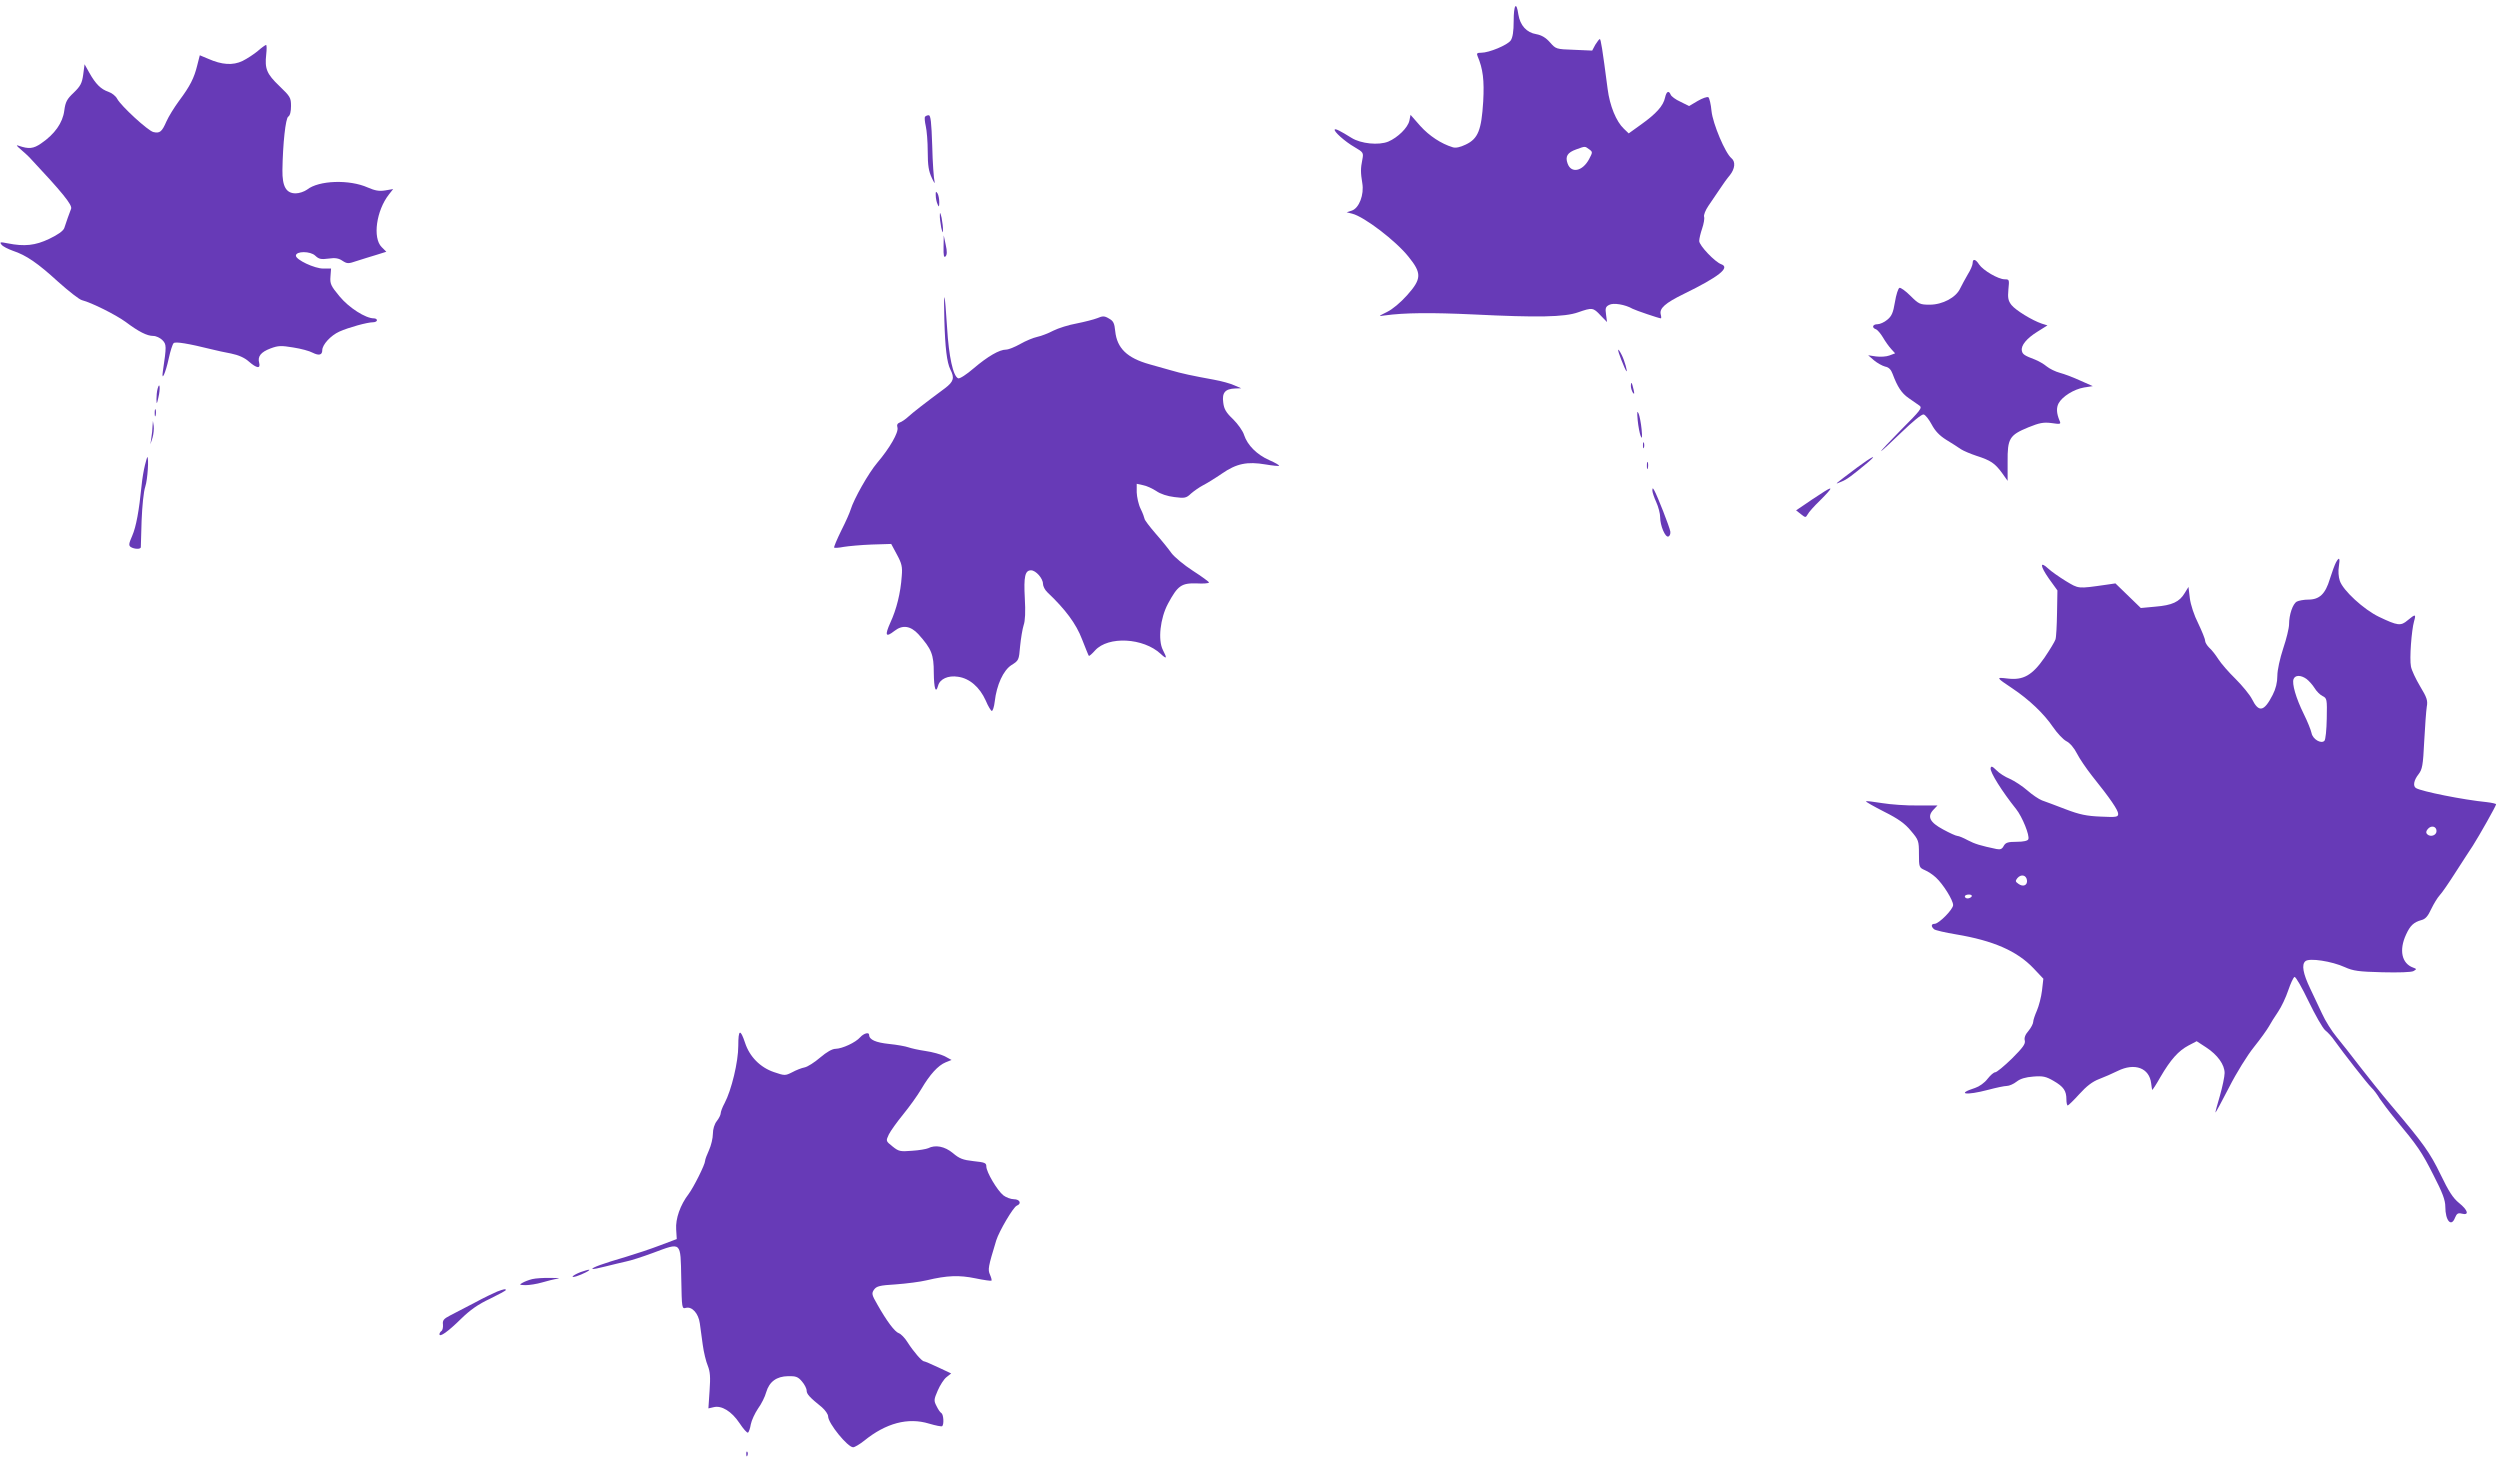 <?xml version="1.0" standalone="no"?>
<!DOCTYPE svg PUBLIC "-//W3C//DTD SVG 20010904//EN"
 "http://www.w3.org/TR/2001/REC-SVG-20010904/DTD/svg10.dtd">
<svg version="1.0" xmlns="http://www.w3.org/2000/svg"
 width="1280pt" height="751pt" viewBox="0 0 1280 751"
 preserveAspectRatio="xMidYMid meet">
<g transform="translate(0,751) scale(0.1,-0.1)"
fill="#673ab7" stroke="none">
<path d="M7750 7402 c0 -53 -5 -84 -15 -99 -17 -24 -111 -63 -151 -63 -21 0
-25 -3 -19 -17 28 -66 35 -123 29 -233 -9 -146 -26 -190 -89 -220 -29 -14 -52
-19 -67 -14 -59 18 -120 58 -166 109 l-50 57 -6 -30 c-8 -36 -59 -86 -108
-107 -49 -20 -140 -11 -188 19 -58 36 -82 48 -86 43 -8 -8 52 -62 101 -90 46
-27 47 -29 40 -65 -9 -45 -9 -65 0 -120 10 -58 -16 -127 -53 -140 l-27 -9 28
-7 c61 -15 224 -139 289 -221 68 -84 67 -113 -8 -197 -33 -37 -75 -72 -102
-85 -46 -23 -47 -23 -12 -18 102 14 239 15 455 5 326 -16 465 -14 535 11 72
25 77 25 115 -16 l33 -34 -5 38 c-5 33 -2 41 16 50 21 12 82 2 120 -20 15 -8
135 -49 145 -49 2 0 2 9 -1 20 -8 31 22 58 118 105 180 88 239 135 192 152
-32 11 -113 96 -113 119 0 12 7 41 15 64 8 24 13 51 10 60 -3 9 7 34 22 56 14
21 40 59 57 84 16 25 40 58 53 73 26 33 30 69 8 87 -32 26 -95 176 -102 241
-3 35 -11 67 -16 71 -6 4 -31 -5 -55 -19 l-44 -26 -44 22 c-25 11 -47 28 -50
36 -10 24 -22 17 -29 -15 -9 -42 -45 -82 -122 -137 l-64 -46 -25 24 c-39 37
-72 117 -83 204 -27 208 -35 255 -40 255 -3 0 -13 -13 -23 -29 l-16 -30 -93 4
c-92 3 -93 4 -123 38 -21 24 -43 37 -70 42 -50 8 -83 45 -92 101 -10 70 -24
51 -24 -34z m386 -656 c19 -14 19 -15 0 -51 -34 -63 -92 -74 -110 -22 -13 36
-1 56 44 72 47 17 44 17 66 1z"/>
<path d="M1320 7249 c-19 -16 -54 -39 -78 -51 -50 -24 -106 -20 -176 11 l-43
18 -13 -51 c-16 -66 -37 -107 -93 -182 -25 -34 -54 -81 -65 -106 -23 -53 -34
-62 -67 -54 -28 7 -165 133 -185 170 -7 14 -27 30 -45 36 -38 13 -65 39 -98
98 l-24 43 -7 -53 c-6 -44 -14 -59 -48 -92 -35 -33 -43 -47 -49 -93 -8 -62
-49 -120 -118 -167 -40 -28 -64 -30 -116 -12 -14 5 -11 0 10 -18 17 -14 37
-33 45 -41 167 -178 222 -245 214 -264 -3 -9 -11 -29 -17 -46 -5 -16 -14 -40
-18 -53 -6 -15 -33 -34 -77 -55 -71 -34 -127 -40 -212 -23 -40 8 -43 7 -32 -7
7 -9 33 -22 58 -31 69 -23 127 -63 232 -159 54 -48 108 -91 122 -94 50 -13
172 -74 223 -111 68 -51 110 -72 142 -72 14 0 35 -10 46 -21 22 -22 22 -31 3
-159 -9 -60 14 -10 30 65 8 37 19 72 25 78 9 9 72 -1 201 -33 19 -5 61 -14 93
-20 39 -8 70 -22 91 -41 40 -35 61 -38 53 -7 -9 33 8 55 58 74 40 15 55 15
116 5 39 -6 84 -18 100 -27 32 -16 49 -12 49 13 0 28 43 75 87 95 49 22 144
48 173 48 11 0 20 5 20 10 0 6 -7 10 -16 10 -42 0 -127 54 -175 112 -45 54
-50 65 -47 102 l3 41 -40 0 c-45 0 -140 45 -140 66 0 24 74 24 99 0 19 -18 30
-20 68 -15 34 5 52 2 71 -11 25 -16 30 -16 74 -1 27 8 71 23 100 31 l51 16
-24 24 c-47 47 -27 187 37 269 l22 28 -41 -7 c-31 -5 -52 -1 -89 15 -94 42
-251 37 -311 -11 -14 -10 -40 -19 -58 -19 -49 0 -69 35 -68 119 2 134 16 266
30 274 9 5 14 26 14 54 0 43 -4 49 -59 102 -66 63 -76 89 -68 162 3 27 3 49
-1 49 -4 -1 -23 -14 -42 -31z"/>
<path d="M4736 6912 c-3 -4 -1 -26 4 -48 5 -21 10 -80 10 -130 0 -72 5 -101
21 -135 11 -24 17 -33 14 -19 -4 14 -10 96 -12 183 -4 122 -8 157 -18 157 -8
0 -16 -4 -19 -8z"/>
<path d="M4791 6510 c0 -14 4 -34 9 -45 7 -17 9 -16 9 10 0 17 -4 37 -9 45 -8
12 -10 10 -9 -10z"/>
<path d="M4812 6410 c-1 -14 3 -43 7 -65 6 -26 9 -31 9 -15 1 14 -3 43 -7 65
-6 26 -9 31 -9 15z"/>
<path d="M4831 6246 c-1 -44 2 -57 10 -49 8 8 9 25 1 60 l-10 48 -1 -59z"/>
<path d="M10100 6163 c0 -10 -11 -36 -25 -58 -13 -22 -30 -54 -39 -72 -21 -46
-90 -83 -156 -83 -49 0 -56 3 -98 45 -25 25 -51 44 -57 41 -6 -2 -17 -35 -23
-73 -9 -55 -17 -72 -39 -90 -15 -13 -38 -23 -50 -23 -26 0 -31 -18 -8 -26 8
-3 24 -22 36 -42 12 -21 31 -47 42 -59 l20 -22 -29 -11 c-15 -6 -46 -8 -69 -5
l-40 6 30 -26 c17 -14 42 -28 57 -32 18 -3 30 -15 38 -37 25 -67 46 -99 82
-124 21 -15 46 -32 56 -39 15 -11 5 -24 -93 -122 -60 -61 -107 -111 -104 -111
3 0 49 43 103 95 58 56 105 95 115 93 9 -2 27 -25 41 -51 18 -34 40 -57 75
-79 28 -17 61 -38 75 -48 14 -9 50 -24 80 -34 72 -23 94 -38 130 -87 l29 -41
0 97 c-1 120 9 137 106 177 57 23 77 27 118 22 47 -7 50 -6 42 12 -16 38 -17
66 -5 89 19 35 78 72 130 81 l45 7 -63 28 c-35 16 -82 34 -105 40 -23 6 -53
21 -68 33 -14 12 -42 28 -60 35 -53 20 -64 27 -67 45 -6 27 25 64 80 98 l51
32 -29 9 c-50 17 -133 68 -155 95 -17 22 -20 36 -16 80 5 50 5 52 -19 52 -33
0 -111 46 -131 76 -18 28 -33 31 -33 7z"/>
<path d="M4835 5874 c4 -145 13 -220 31 -256 22 -43 17 -62 -28 -96 -108 -80
-164 -124 -187 -145 -14 -13 -34 -27 -44 -30 -13 -5 -16 -13 -12 -26 7 -24
-40 -106 -104 -181 -44 -52 -119 -184 -136 -240 -4 -14 -25 -62 -48 -107 -22
-45 -39 -85 -36 -87 2 -2 24 -1 49 4 25 4 89 10 144 12 l99 3 29 -54 c25 -46
29 -63 25 -110 -6 -88 -27 -171 -58 -238 -30 -67 -25 -79 21 -43 41 32 82 26
122 -17 68 -76 79 -104 79 -198 1 -80 10 -109 22 -66 9 35 52 54 102 46 59 -8
111 -53 142 -122 12 -29 27 -53 31 -53 5 0 12 21 15 48 10 86 44 160 86 187
37 23 38 25 44 97 4 40 12 88 18 107 8 22 10 69 6 139 -6 110 1 142 32 142 24
0 61 -41 61 -69 0 -12 10 -32 23 -44 92 -87 147 -161 177 -240 18 -45 33 -84
35 -85 2 -2 16 10 32 28 67 74 247 65 336 -18 31 -29 34 -24 11 20 -26 51 -14
162 26 237 50 93 69 106 146 104 35 -2 64 0 64 5 -1 4 -38 31 -83 60 -45 29
-94 70 -109 90 -14 20 -51 66 -82 101 -31 36 -56 69 -56 75 -1 6 -9 29 -20 51
-11 22 -19 60 -20 84 l0 44 32 -7 c18 -3 48 -17 68 -30 21 -15 58 -27 93 -31
53 -7 61 -5 85 18 15 13 42 32 61 42 18 9 62 36 97 60 75 52 130 63 224 47 35
-6 66 -9 69 -7 2 3 -20 16 -50 29 -64 28 -112 77 -129 128 -6 21 -32 57 -56
81 -36 34 -47 52 -51 86 -7 51 10 70 61 72 l31 1 -35 15 c-19 9 -66 22 -105
29 -110 20 -166 32 -220 48 -27 8 -77 22 -110 31 -114 32 -166 82 -175 169 -4
42 -10 53 -32 65 -23 14 -32 14 -60 2 -18 -7 -65 -19 -105 -27 -40 -7 -94 -24
-120 -37 -26 -14 -64 -28 -83 -32 -19 -4 -58 -20 -86 -36 -28 -16 -61 -29 -73
-29 -34 0 -93 -34 -166 -96 -36 -31 -71 -54 -79 -51 -26 10 -48 111 -57 261
-5 82 -11 151 -13 154 -3 2 -3 -49 -1 -114z"/>
<path d="M8301 5668 c11 -29 23 -55 26 -58 8 -9 -9 54 -24 83 -23 45 -24 30
-2 -25z"/>
<path d="M8350 5534 c0 -10 5 -26 10 -34 8 -11 9 -7 4 15 -8 37 -14 45 -14 19z"/>
<path d="M807 5520 c-4 -14 -6 -38 -6 -55 1 -27 2 -26 10 10 11 45 7 85 -4 45z"/>
<path d="M792 5395 c0 -16 2 -22 5 -12 2 9 2 23 0 30 -3 6 -5 -1 -5 -18z"/>
<path d="M8385 5358 c3 -31 10 -67 15 -80 8 -18 9 -10 5 34 -3 31 -10 67 -15
80 -8 18 -9 10 -5 -34z"/>
<path d="M781 5329 c0 -15 -3 -42 -6 -60 l-5 -34 11 34 c5 18 8 45 6 60 l-4
26 -2 -26z"/>
<path d="M8412 5230 c0 -14 2 -19 5 -12 2 6 2 18 0 25 -3 6 -5 1 -5 -13z"/>
<path d="M742 5128 c-6 -24 -14 -70 -17 -103 -13 -130 -28 -212 -48 -258 -18
-41 -19 -50 -7 -58 18 -11 50 -12 51 -1 0 4 2 65 4 136 3 75 10 148 19 175 12
36 19 151 10 151 -1 0 -6 -19 -12 -42z"/>
<path d="M9508 5116 c-122 -92 -118 -88 -82 -73 29 11 54 30 137 99 55 47 22
31 -55 -26z"/>
<path d="M8432 5125 c0 -16 2 -22 5 -12 2 9 2 23 0 30 -3 6 -5 -1 -5 -18z"/>
<path d="M8460 4999 c0 -9 9 -36 20 -60 11 -24 20 -59 20 -77 0 -43 26 -105
42 -99 7 2 12 14 10 26 -4 23 -66 182 -82 210 -8 14 -9 14 -10 0z"/>
<path d="M9320 4980 c-25 -16 -63 -41 -84 -56 l-40 -27 24 -19 c24 -19 25 -19
35 -2 5 11 34 43 63 71 71 71 71 79 2 33z"/>
<path d="M11960 4630 c-6 -11 -20 -49 -31 -84 -23 -77 -53 -106 -111 -106 -22
0 -48 -5 -58 -10 -21 -11 -40 -67 -40 -117 0 -18 -13 -73 -30 -123 -17 -52
-30 -111 -30 -140 0 -34 -8 -67 -24 -98 -44 -86 -71 -92 -106 -21 -12 23 -50
69 -84 103 -35 34 -74 79 -88 101 -14 22 -35 49 -47 59 -11 11 -21 27 -21 36
0 9 -16 48 -35 88 -21 41 -39 96 -43 129 l-7 58 -19 -31 c-27 -46 -65 -63
-150 -70 l-75 -7 -65 63 -65 63 -48 -7 c-147 -21 -139 -21 -206 19 -34 21 -74
49 -89 63 -45 42 -44 16 2 -50 l44 -61 -2 -115 c-1 -63 -4 -124 -8 -136 -4
-12 -29 -53 -56 -93 -63 -91 -109 -117 -190 -107 -60 7 -59 6 26 -51 85 -57
161 -129 207 -197 22 -32 53 -65 69 -73 18 -9 40 -35 54 -63 13 -26 48 -77 77
-114 94 -117 134 -176 134 -195 0 -16 -8 -18 -90 -14 -71 3 -107 10 -180 38
-49 19 -103 39 -120 45 -16 6 -50 29 -75 51 -25 22 -65 48 -89 59 -25 10 -56
30 -70 45 -20 20 -27 22 -29 10 -4 -20 59 -120 131 -210 31 -39 70 -135 62
-154 -3 -8 -25 -13 -59 -13 -46 0 -57 -4 -67 -21 -8 -16 -17 -20 -37 -16 -81
17 -111 26 -147 45 -22 12 -46 22 -53 22 -7 0 -40 15 -73 33 -69 37 -83 66
-50 101 l21 22 -102 0 c-57 -1 -138 5 -181 12 -44 7 -81 12 -83 9 -2 -2 40
-26 93 -53 72 -36 107 -61 137 -98 39 -46 41 -51 41 -118 0 -68 1 -70 30 -83
17 -7 42 -24 57 -38 37 -34 88 -116 88 -141 0 -22 -73 -96 -95 -96 -18 0 -19
-14 -2 -28 6 -5 57 -17 112 -26 191 -32 312 -85 396 -173 l51 -54 -7 -61 c-4
-33 -16 -79 -26 -102 -10 -23 -19 -49 -19 -58 0 -9 -11 -30 -24 -46 -17 -19
-23 -36 -19 -50 4 -17 -10 -36 -66 -92 -39 -38 -78 -70 -85 -70 -8 0 -25 -15
-40 -34 -15 -20 -42 -39 -63 -46 -100 -32 -47 -40 66 -10 41 11 84 20 96 20
12 0 35 10 50 22 19 15 46 23 86 26 49 4 65 0 103 -22 52 -30 66 -51 66 -95 0
-17 3 -31 7 -31 3 0 30 26 59 58 37 41 67 64 101 77 26 10 70 29 96 42 87 43
162 15 171 -64 2 -15 4 -30 5 -33 1 -3 20 26 42 65 53 91 93 135 144 162 l42
22 49 -32 c58 -38 94 -88 94 -131 0 -18 -11 -70 -24 -116 -14 -47 -24 -85 -23
-86 1 -2 33 57 70 129 38 75 94 165 128 207 33 41 67 89 76 105 9 17 30 50 47
75 17 25 40 74 52 110 12 35 26 66 32 68 6 2 38 -54 72 -125 34 -70 72 -137
85 -148 14 -11 35 -34 47 -52 48 -67 167 -219 189 -241 13 -12 32 -38 43 -57
12 -18 48 -66 81 -106 113 -136 134 -166 194 -285 47 -91 61 -129 61 -162 0
-73 31 -107 50 -56 9 21 15 25 35 20 39 -10 31 18 -15 55 -31 25 -53 60 -94
145 -55 113 -86 157 -251 352 -50 59 -123 150 -163 202 -40 52 -93 120 -118
150 -25 30 -59 84 -75 120 -17 36 -44 93 -60 127 -38 79 -46 125 -25 142 20
17 134 0 202 -31 42 -19 70 -23 191 -26 85 -2 149 0 160 6 17 10 17 11 -2 18
-58 21 -73 89 -36 169 21 46 39 63 78 74 21 5 34 20 51 57 13 27 32 58 43 70
11 11 48 65 83 120 35 54 74 115 87 134 32 50 119 204 119 212 0 3 -21 8 -47
11 -122 12 -335 55 -363 72 -17 10 -11 41 13 71 19 25 23 44 29 169 4 77 10
156 13 176 6 32 1 47 -34 105 -22 37 -44 83 -47 102 -8 39 3 185 16 231 11 38
7 38 -33 5 -35 -30 -51 -28 -147 18 -77 37 -184 135 -200 184 -7 19 -9 52 -5
74 7 44 2 51 -15 20z m-151 -596 c12 -9 31 -30 41 -46 10 -17 29 -36 42 -42
22 -11 23 -16 21 -115 -1 -57 -6 -108 -12 -114 -17 -17 -60 8 -66 40 -3 15
-21 60 -40 98 -40 81 -61 155 -52 178 8 21 36 22 66 1z m666 -779 c0 -22 -31
-33 -48 -16 -7 7 -6 15 3 26 17 21 45 15 45 -10z m-2097 -251 c4 -27 -20 -37
-44 -19 -16 11 -16 15 -5 29 19 22 45 16 49 -10z m-283 -84 c-3 -5 -13 -10
-21 -10 -8 0 -14 5 -14 10 0 6 9 10 21 10 11 0 17 -4 14 -10z"/>
<path d="M3780 2155 c0 -82 -35 -227 -70 -293 -11 -20 -20 -44 -20 -52 0 -8
-9 -26 -20 -40 -12 -15 -20 -41 -20 -65 0 -22 -9 -60 -20 -84 -11 -24 -20 -48
-20 -55 0 -18 -58 -134 -84 -169 -43 -56 -68 -127 -64 -182 l3 -49 -85 -32
c-47 -18 -125 -44 -175 -59 -117 -34 -177 -56 -172 -62 3 -2 33 4 68 13 35 9
82 20 104 25 22 4 84 24 138 44 148 55 141 61 145 -129 3 -158 3 -158 25 -152
31 7 63 -29 70 -79 3 -22 10 -71 15 -110 5 -38 17 -87 26 -108 12 -31 14 -57
9 -128 l-6 -90 26 6 c41 11 93 -21 133 -81 20 -30 39 -52 44 -49 4 3 11 22 14
42 4 21 21 57 37 81 17 23 36 61 42 84 16 54 53 81 112 82 39 1 51 -3 71 -27
13 -15 24 -36 24 -47 0 -18 16 -35 78 -85 17 -15 32 -36 32 -47 0 -35 100
-158 128 -158 8 0 33 15 56 33 112 91 225 121 333 88 34 -10 64 -16 67 -13 10
9 7 60 -4 67 -6 3 -17 19 -25 36 -14 27 -14 33 6 79 12 28 32 59 45 69 l24 19
-66 31 c-36 17 -69 31 -73 31 -11 0 -54 50 -84 97 -14 23 -35 44 -45 47 -21 7
-62 62 -110 147 -29 50 -30 57 -17 76 13 18 29 22 112 27 54 4 125 13 158 21
105 25 166 27 249 10 43 -9 80 -14 82 -12 3 2 -1 16 -7 30 -12 27 -10 39 32
177 15 47 87 170 105 177 26 10 16 33 -15 33 -15 0 -40 9 -54 20 -31 25 -87
119 -87 148 0 18 -8 21 -66 27 -54 6 -72 13 -105 41 -42 35 -90 44 -127 25 -9
-4 -47 -11 -83 -13 -60 -5 -68 -3 -99 22 -35 28 -35 28 -19 62 9 18 42 64 73
102 31 38 73 96 93 130 44 75 86 121 125 137 l30 12 -35 19 c-20 10 -64 22
-99 27 -35 5 -74 14 -88 19 -14 5 -58 13 -98 17 -68 7 -102 22 -102 46 0 16
-27 9 -46 -12 -24 -27 -91 -58 -126 -59 -17 0 -45 -16 -78 -44 -29 -25 -65
-48 -80 -51 -16 -3 -44 -14 -64 -25 -36 -18 -38 -18 -94 1 -70 24 -124 79
-147 149 -25 75 -35 70 -35 -15z"/>
<path d="M2973 997 c-39 -15 -58 -32 -23 -22 30 9 79 34 65 34 -5 0 -24 -6
-42 -12z"/>
<path d="M2725 961 c-17 -4 -40 -13 -50 -19 -18 -10 -16 -11 16 -12 19 0 58 6
85 14 27 8 63 17 79 19 17 2 1 4 -35 4 -36 1 -79 -2 -95 -6z"/>
<path d="M2545 897 c-17 -7 -69 -32 -115 -57 -47 -25 -103 -54 -125 -65 -33
-17 -40 -25 -37 -47 1 -15 -2 -29 -8 -33 -5 -3 -10 -11 -10 -16 0 -18 44 13
110 78 47 46 88 75 148 103 45 22 82 42 82 45 0 7 -11 5 -45 -8z"/>
<path d="M3821 64 c0 -11 3 -14 6 -6 3 7 2 16 -1 19 -3 4 -6 -2 -5 -13z"/>
</g>
</svg>
